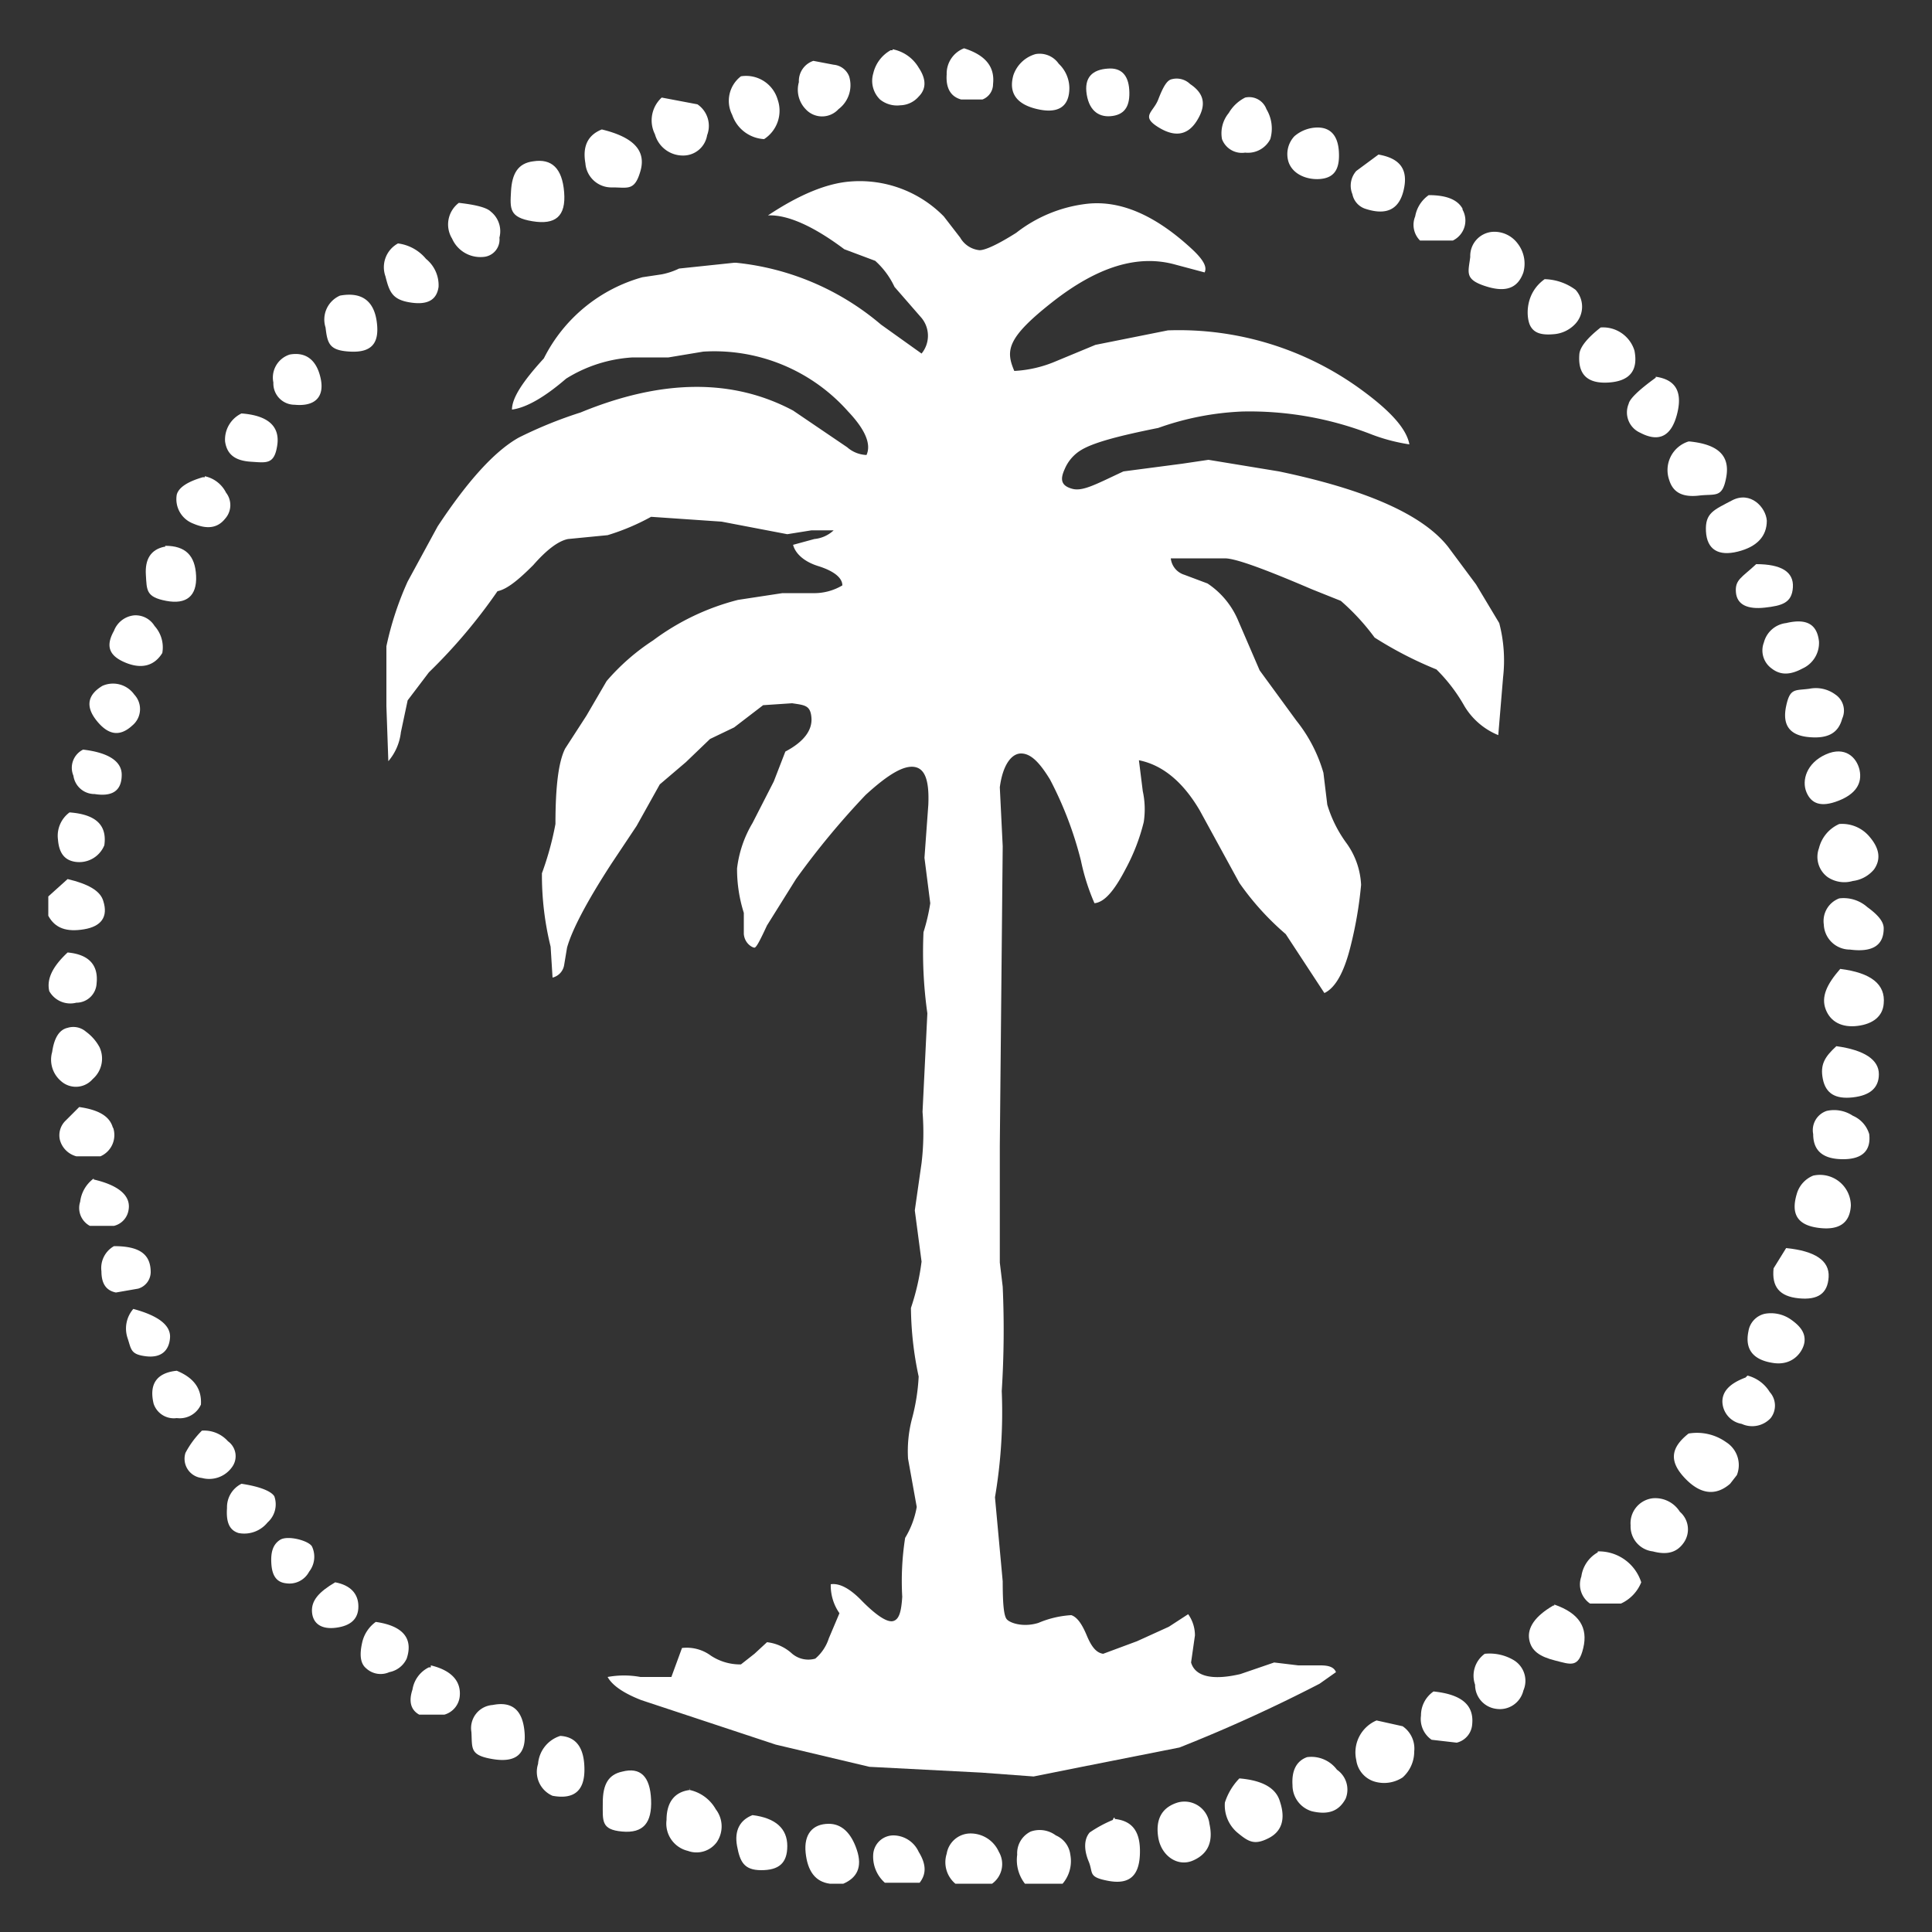 <svg id="Layer_1" data-name="Layer 1" xmlns="http://www.w3.org/2000/svg" viewBox="0 0 200 200"><rect x="0" y="0" width="200" height="200" fill="#333333" stroke="none"/><defs><style>.cls-1{fill:#fff;}</style></defs><title>y19</title><path class="cls-1" d="M30,36.7c1.7-.3,2.8.6,3.2,2.5s-0.6,2.9-2.7,2.7a2.2,2.2,0,0,1-2.2-2.3A2.5,2.5,0,0,1,30,36.7"/><path class="cls-1" d="M115.4,188.3c1.9,0.2,2.7,1.4,2.6,3.7s-1.2,3.1-3.3,2.7-1.5-.8-2-2-0.5-2.3.1-3a13.1,13.1,0,0,1,2.4-1.3c0.1-.3.2-0.3,0.2-0.1"/><path class="cls-1" d="M184.9,129.2c3,0.3,4.5,1.3,4.4,3s-1.1,2.4-3.1,2.2-2.8-1.2-2.6-3.1l1.3-2.1"/><path class="cls-1" d="M154.5,24a3,3,0,0,1,2.6,1.2,3.4,3.4,0,0,1,.6,3c-0.6,1.7-1.9,2.1-4,1.4s-1.7-1.4-1.5-3a2.5,2.5,0,0,1,2.3-2.6"/><path class="cls-1" d="M181.8,58.4c2.6,0,3.9.8,3.8,2.4s-1.1,1.9-2.9,2.1-2.9-.3-3-1.6,0.6-1.5,2.1-2.9"/><path class="cls-1" d="M21.2,49.3A3.2,3.2,0,0,1,23.4,51a2.1,2.1,0,0,1-.1,2.7c-0.8,1-1.9,1.1-3.3.5a2.7,2.7,0,0,1-1.7-3q0.3-1.1,2.7-1.8h0.2"/><path class="cls-1" d="M13.8,135.5c2.6,0.7,3.9,1.7,3.8,3s-0.9,2.1-2.5,1.9-1.5-.7-1.9-1.9a3.1,3.1,0,0,1,.6-3"/><path class="cls-1" d="M193.5,117.4c0.2,1.7-.7,2.6-2.7,2.6s-3.1-.8-3.1-2.6a2.1,2.1,0,0,1,1.4-2.4,3.5,3.5,0,0,1,2.7.5,3,3,0,0,1,1.7,1.9"/><path class="cls-1" d="M10.7,93.3c0.5,1.6-.2,2.6-2,2.9s-3-.1-3.7-1.4v-2L7,91c2.1,0.5,3.4,1.2,3.7,2.3"/><path class="cls-1" d="M187.3,71.3a3.4,3.4,0,0,1,2.7.6,2,2,0,0,1,.7,2.5c-0.4,1.5-1.5,2.1-3.5,1.9s-2.7-1.3-2.3-3.2,0.9-1.6,2.4-1.8"/><path class="cls-1" d="M128.9,10.1a1.9,1.9,0,0,1,2.2,1.2,3.9,3.9,0,0,1,.4,3.1,2.6,2.6,0,0,1-2.6,1.4,2.2,2.2,0,0,1-2.4-1.4,3.3,3.3,0,0,1,.7-2.7,4.1,4.1,0,0,1,1.7-1.6"/><path class="cls-1" d="M7,98.6c2.2,0.2,3.2,1.3,3,3.2a2.1,2.1,0,0,1-2.1,2,2.5,2.5,0,0,1-2.8-1.2c-0.3-1.3.4-2.6,1.9-4"/><path class="cls-1" d="M121.9,186.6a2.6,2.6,0,0,1,3.3,2.2c0.4,1.8-.1,3.1-1.7,3.8s-3.3-.5-3.6-2.4,0.4-3.1,2-3.6"/><path class="cls-1" d="M190.5,100.3q4.8,0.6,4.5,3.6c-0.1,1.3-1.1,2.1-2.7,2.3s-2.8-.4-3.3-1.7,0.1-2.6,1.5-4.2"/><path class="cls-1" d="M38.9,167.9c2.8,0.4,3.9,1.7,3.2,3.8a2.5,2.5,0,0,1-1.8,1.4,2.2,2.2,0,0,1-2.4-.4c-0.6-.5-0.7-1.4-0.4-2.7a3.6,3.6,0,0,1,1.4-2.1"/><path class="cls-1" d="M92.4,5.1A4,4,0,0,1,95.1,7q1.2,1.8,0,3a2.6,2.6,0,0,1-1.9.9,2.8,2.8,0,0,1-2.1-.6,2.7,2.7,0,0,1-.7-2.7,3.7,3.7,0,0,1,1.8-2.4h0.2"/><path class="cls-1" d="M132.5,186.5c0.6,1.8.2,3.1-1.2,3.8s-2,.4-3.1-0.5a3.7,3.7,0,0,1-1.4-3.2,6.4,6.4,0,0,1,1.5-2.5q3.6,0.3,4.2,2.4"/><path class="cls-1" d="M92.5,190a2.9,2.9,0,0,1,2.6,1.7c0.8,1.3.8,2.3,0.1,3.2H91.6a3.6,3.6,0,0,1-1.2-3,2.1,2.1,0,0,1,2.1-1.9"/><path class="cls-1" d="M188.3,66.4a2.9,2.9,0,0,1-1.7,2.8c-1.3.7-2.3,0.7-3.2,0a2.3,2.3,0,0,1-.8-2.7,2.7,2.7,0,0,1,2.3-2c2.1-.5,3.2.1,3.4,1.9"/><path class="cls-1" d="M34.7,163.8c1.6,0.3,2.4,1.2,2.4,2.5s-0.8,2-2.3,2.2-2.4-.4-2.5-1.6,0.7-2.1,2.4-3.1h0"/><path class="cls-1" d="M171.1,155.1a3,3,0,0,1,2.8,1.4,2.4,2.4,0,0,1,.4,3.2c-0.7,1-1.7,1.3-3.2.9a2.6,2.6,0,0,1-2.3-2.7,2.6,2.6,0,0,1,2.3-2.8"/><path class="cls-1" d="M85.8,188.8c1.3,0,2.3.9,2.9,2.7s0,2.9-1.4,3.5H85.9c-1.5-.2-2.3-1.3-2.5-3.2s0.7-3,2.4-3"/><path class="cls-1" d="M7.2,84.1c2.7,0.2,3.9,1.3,3.6,3.4a2.8,2.8,0,0,1-3.1,1.7c-1.1-.2-1.6-1-1.7-2.3a3,3,0,0,1,1.2-2.8h0"/><path class="cls-1" d="M10.3,108.4a2.8,2.8,0,0,1-.7,3.3,2.3,2.3,0,0,1-3.3.2,2.9,2.9,0,0,1-.9-3c0.2-1.4.7-2.3,1.6-2.5a2,2,0,0,1,1.9.4,4.8,4.8,0,0,1,1.4,1.6"/><path class="cls-1" d="M71.4,185.3a4.1,4.1,0,0,1,2.7,2,2.9,2.9,0,0,1,.1,3.4,2.6,2.6,0,0,1-3,.9,2.9,2.9,0,0,1-2.2-3.2c0-1.8.8-2.9,2.4-3.1-0.1-.2,0-0.2,0,0"/><path class="cls-1" d="M165.4,160.6a4.6,4.6,0,0,1,4.5,3.2,4.1,4.1,0,0,1-2.1,2.2h-3.2a2.4,2.4,0,0,1-.9-2.8,3.4,3.4,0,0,1,1.7-2.5"/><path class="cls-1" d="M28.4,154.9a2.5,2.5,0,0,1-.7,2.7,3.1,3.1,0,0,1-3,1.1c-1-.3-1.3-1.2-1.2-2.6a2.7,2.7,0,0,1,1.5-2.5c2,0.3,3.1.8,3.4,1.3"/><path class="cls-1" d="M12.6,80.2c0,1.6-.9,2.3-2.8,2a2.2,2.2,0,0,1-2.2-1.9,2.1,2.1,0,0,1,1-2.7c2.6,0.3,4,1.2,4,2.6"/><path class="cls-1" d="M98,191.9a2.5,2.5,0,0,1,2.4-2.1,3.2,3.2,0,0,1,3,1.9,2.5,2.5,0,0,1-.7,3.3H98.9a2.9,2.9,0,0,1-.9-3.1"/><path class="cls-1" d="M87.9,7.9a3.1,3.1,0,0,1-1.1,3.4,2.3,2.3,0,0,1-3.4,0,2.9,2.9,0,0,1-.7-2.8,2.2,2.2,0,0,1,1.5-2.2l2.1,0.4a1.9,1.9,0,0,1,1.6,1.2"/><path class="cls-1" d="M190.4,85.3a3.7,3.7,0,0,1,3.2,1.4c1,1.2,1.1,2.3.4,3.3a3.4,3.4,0,0,1-2.2,1.2,3.1,3.1,0,0,1-2.6-.4,2.6,2.6,0,0,1-.9-3,3.7,3.7,0,0,1,2.1-2.5"/><path class="cls-1" d="M55.2,16.7c1.9-.3,3,0.7,3.2,3.2s-0.9,3.4-3.3,3-2.3-1.3-2.2-3.1,0.7-2.9,2.3-3.1"/><path class="cls-1" d="M156.6,171.8a2.5,2.5,0,0,1,1.1,3.2,2.5,2.5,0,0,1-2.8,1.9,2.5,2.5,0,0,1-2.2-2.5,2.8,2.8,0,0,1,1-3.2,4.9,4.9,0,0,1,2.9.6"/><path class="cls-1" d="M187.7,121.7a3.2,3.2,0,0,1,3.9,3.1c-0.1,1.8-1.2,2.6-3.4,2.3s-2.8-1.5-2.2-3.5a2.9,2.9,0,0,1,1.7-1.9"/><path class="cls-1" d="M171.4,39c2.1,0.3,2.8,1.6,2.2,3.9s-1.9,2.9-3.8,1.9a2.3,2.3,0,0,1-1.2-3c0.1-.5,1-1.4,2.8-2.7h0"/><path class="cls-1" d="M32.3,160.1a2.5,2.5,0,0,1-.3,2.6,2.3,2.3,0,0,1-2.4,1.2c-0.9-.1-1.4-0.7-1.5-1.9s0.1-2.1.9-2.6,3,0.1,3.3.7"/><path class="cls-1" d="M64.4,183.4c1.9-.5,2.9.5,3,2.9s-0.8,3.5-3,3.3-2-1.1-2-3,0.6-2.9,2-3.2"/><path class="cls-1" d="M180.9,142.4a3.8,3.8,0,0,1,2.3,1.7,2.1,2.1,0,0,1,.1,2.7,2.6,2.6,0,0,1-3,.6,2.4,2.4,0,0,1-2-2.3c0-1.1.8-1.9,2.4-2.5l0.2-.2"/><path class="cls-1" d="M9.7,122.1c2.6,0.6,3.9,1.7,3.6,3.2a2,2,0,0,1-1.5,1.6H9.3a2.1,2.1,0,0,1-1-2.5,3.5,3.5,0,0,1,1.4-2.4"/><path class="cls-1" d="M13.9,63.7A2.3,2.3,0,0,1,16,64.8a3.3,3.3,0,0,1,.8,2.8c-0.8,1.3-2.1,1.7-3.8,1s-2.1-1.7-1.2-3.3a2.5,2.5,0,0,1,2.1-1.6"/><path class="cls-1" d="M41.2,25.2a4.5,4.5,0,0,1,2.9,1.6,3.5,3.5,0,0,1,1.3,2.9c-0.2,1.4-1.2,1.9-3,1.6s-2.1-1.1-2.5-2.7a2.8,2.8,0,0,1,1.3-3.4"/><path class="cls-1" d="M50.8,21.9a2.6,2.6,0,0,1,.9,2.7,1.8,1.8,0,0,1-1.7,2,3.2,3.2,0,0,1-3.2-1.9,2.8,2.8,0,0,1,.7-3.7q2.7,0.3,3.3.9"/><path class="cls-1" d="M110.8,192a3.6,3.6,0,0,1-.8,3h-3.9a4,4,0,0,1-.8-3,2.5,2.5,0,0,1,1.4-2.4,2.8,2.8,0,0,1,2.6.4,2.5,2.5,0,0,1,1.5,2"/><path class="cls-1" d="M35.2,30.6c2.2-.4,3.5.5,3.8,2.7s-0.5,3.2-2.7,3.1-2.4-.8-2.6-2.5a2.7,2.7,0,0,1,1.5-3.3"/><path class="cls-1" d="M163.1,30a2.6,2.6,0,0,1,0,3.5,3.4,3.4,0,0,1-2.3,1.1c-1.2.1-2-.1-2.4-0.9s-0.6-3.3,1.5-4.8a5.6,5.6,0,0,1,3.2,1.1"/><path class="cls-1" d="M25,42.8c2.7,0.2,4,1.3,3.7,3.3s-1.1,1.8-2.7,1.7-2.5-.7-2.7-2.1A3,3,0,0,1,25,42.8"/><path class="cls-1" d="M182.7,136a3.6,3.6,0,0,1,2.7.6c1,0.7,1.5,1.4,1.4,2.3s-1.1,2.5-3.2,2.2-3-1.4-2.6-3.3a2.2,2.2,0,0,1,1.7-1.8"/><path class="cls-1" d="M10.6,71a2.7,2.7,0,0,1,3.3.9,2.2,2.2,0,0,1-.2,3.2c-1.3,1.2-2.5,1-3.7-.5s-0.9-2.7.6-3.6"/><path class="cls-1" d="M101.7,10.3H99.5c-1.1-.3-1.6-1.2-1.5-2.6a2.8,2.8,0,0,1,1.8-2.7h0c2.2,0.7,3.2,1.9,3,3.7a1.7,1.7,0,0,1-1.1,1.6"/><path class="cls-1" d="M76.7,7.9a3.4,3.4,0,0,1,3.8,2.4,3.5,3.5,0,0,1-1.4,4.1,3.7,3.7,0,0,1-3.3-2.5,3.2,3.2,0,0,1,.9-4"/><path class="cls-1" d="M11.8,129c2.6,0,3.8.8,3.8,2.7a1.8,1.8,0,0,1-1.3,1.7l-2.3.4c-1-.2-1.5-0.9-1.5-2.2a2.6,2.6,0,0,1,1.3-2.6"/><path class="cls-1" d="M194.5,111.2q0,2.1-2.7,2.4c-1.8.2-2.8-.4-3.1-1.9s0.2-2.3,1.4-3.4c2.9,0.4,4.4,1.4,4.4,2.9"/><path class="cls-1" d="M142.7,16c2.3,0.4,3.1,1.6,2.6,3.7s-1.9,2.6-4,1.9a2,2,0,0,1-1.3-1.5,2.3,2.3,0,0,1,.4-2.4l2.3-1.7h0"/><path class="cls-1" d="M135.3,181.9a3.3,3.3,0,0,1,3.1,1.3,2.5,2.5,0,0,1,.9,3c-0.7,1.3-1.8,1.7-3.5,1.3a2.8,2.8,0,0,1-2-2.7c-0.1-1.5.4-2.5,1.5-2.9"/><path class="cls-1" d="M11.7,116.7a2.4,2.4,0,0,1-1.3,3H7.9a2.4,2.4,0,0,1-1.7-1.7,2.1,2.1,0,0,1,.6-2l1.4-1.4c2.1,0.3,3.2,1,3.5,2.2"/><path class="cls-1" d="M72.2,10.8a2.7,2.7,0,0,1,1,3.2,2.5,2.5,0,0,1-2.5,2.1,3,3,0,0,1-2.9-2.2,3.2,3.2,0,0,1,.7-3.8l3.7,0.7"/><path class="cls-1" d="M136.4,13.2c1.3,0,2.1.8,2.2,2.5s-0.4,2.6-1.7,2.8-3-.3-3.5-1.7a2.7,2.7,0,0,1,.6-2.7,3.7,3.7,0,0,1,2.4-.9"/><path class="cls-1" d="M18.3,141.9c1.7,0.7,2.6,1.8,2.5,3.5a2.4,2.4,0,0,1-2.5,1.4,2.2,2.2,0,0,1-2.4-1.5c-0.5-2.1.4-3.2,2.4-3.4"/><path class="cls-1" d="M152.4,178.5a2.1,2.1,0,0,1-1.6,1.9l-2.6-.3a2.6,2.6,0,0,1-1.1-2.5,3,3,0,0,1,1.3-2.5c2.9,0.3,4.2,1.4,4,3.4"/><path class="cls-1" d="M17.1,56.5c2.1,0,3.1,1,3.2,3.1s-1,3-3.1,2.6-2-1.1-2.1-2.7,0.5-2.6,1.9-2.9h0.1"/><path class="cls-1" d="M44.6,172.4c2.1,0.5,3.1,1.6,3,3.1a2.2,2.2,0,0,1-1.6,2H43.4c-0.9-.5-1.1-1.4-0.7-2.6a3.1,3.1,0,0,1,1.7-2.3h0.2"/><path class="cls-1" d="M151.4,21.7a2.3,2.3,0,0,1-1,3.2H147a2.3,2.3,0,0,1-.5-2.5,3.4,3.4,0,0,1,1.4-2.2c1.9,0,3,.5,3.5,1.4"/><path class="cls-1" d="M145.2,178.7a2.8,2.8,0,0,1,1.2,2.6,3.6,3.6,0,0,1-1.2,2.7,3.5,3.5,0,0,1-3,.4,2.7,2.7,0,0,1-1.8-2.2,3.6,3.6,0,0,1,2.1-4.1l2.7,0.6"/><path class="cls-1" d="M174.9,45.7c3,0.3,4.2,1.5,3.8,3.7s-1.1,1.7-2.8,1.9-2.7-.3-3.1-1.6a3.1,3.1,0,0,1,2-4h0.1"/><path class="cls-1" d="M51,176.5c2-.4,3.1.5,3.3,2.8s-0.9,3.2-3.3,2.8-2.1-1.1-2.2-2.8a2.4,2.4,0,0,1,2.2-2.8"/><path class="cls-1" d="M192.5,79.7c0.3,1.4-.4,2.5-2.2,3.2s-2.8.3-3.3-.9,0-3,2-3.9,3.2,0.3,3.5,1.6"/><path class="cls-1" d="M169.2,36.3q0.6,3.1-2.7,3.3t-3-3c0.1-.7.8-1.6,2.2-2.7a3.4,3.4,0,0,1,3.5,2.4"/><path class="cls-1" d="M114.7,7.1c1.3-.1,2.1.6,2.2,2.2s-0.4,2.5-1.7,2.7-2.4-.4-2.7-2.2,0.6-2.6,2.2-2.7"/><path class="cls-1" d="M107.2,5.6a2.4,2.4,0,0,1,2.4,1,3.5,3.5,0,0,1,1.1,2.5c0,1.9-1.1,2.7-3.3,2.2s-3-1.7-2.5-3.5a3.4,3.4,0,0,1,2.3-2.2"/><path class="cls-1" d="M123.2,8.7c1.5,1,1.7,2.2.7,3.8s-2.4,1.7-4.1.6-0.4-1.5.1-2.8,0.9-2,1.4-2.1a2,2,0,0,1,1.9.5"/><path class="cls-1" d="M58,179.7c1.7,0.1,2.5,1.3,2.5,3.5s-1.1,3.1-3.3,2.7a2.7,2.7,0,0,1-1.5-3.3,3.3,3.3,0,0,1,2.3-2.9"/><path class="cls-1" d="M174.8,148.4a5.2,5.2,0,0,1,3.9.9,2.8,2.8,0,0,1,1.1,3.4l-0.7.9c-1.5,1.3-3.1,1.1-4.7-.6s-1.5-3.1.4-4.6"/><path class="cls-1" d="M62.3,13.4c3.3,0.8,4.6,2.2,4,4.3s-1.3,1.7-2.9,1.7a2.7,2.7,0,0,1-2.8-2.5c-0.3-1.7.2-2.9,1.7-3.5"/><path class="cls-1" d="M77.9,187.9c2.4,0.3,3.6,1.4,3.6,3.2s-0.9,2.5-2.7,2.5-2.2-.9-2.5-2.5,0.3-2.7,1.6-3.2"/><path class="cls-1" d="M152.8,60.5l2.4,4a15.3,15.3,0,0,1,.4,5.6l-0.5,6a7.3,7.3,0,0,1-3.5-3,17.2,17.2,0,0,0-2.9-3.8,39.6,39.6,0,0,1-6.4-3.3,23.3,23.3,0,0,0-3.5-3.8l-3-1.2c-4.9-2.1-7.9-3.2-9-3.2h-5.6a2,2,0,0,0,1.4,1.7l2.4,0.9a8.6,8.6,0,0,1,3.2,3.9l2.2,5.1,3.8,5.2A15.5,15.5,0,0,1,137,80l0.4,3.3a13.1,13.1,0,0,0,2,4,8,8,0,0,1,1.5,4.3,41.3,41.3,0,0,1-1.1,6.4q-1,4-2.7,4.8l-4-6.1a28.4,28.4,0,0,1-4.8-5.3l-4.1-7.5c-1.7-2.9-3.8-4.7-6.3-5.2l0.4,3.2a8.8,8.8,0,0,1,.1,3.2,20.5,20.5,0,0,1-1.9,4.9c-1.2,2.3-2.2,3.4-3.2,3.5a22.2,22.2,0,0,1-1.4-4.4,37.9,37.9,0,0,0-3.2-8.4c-1.1-1.8-2-2.7-3-2.7s-1.9,1.2-2.2,3.5l0.3,6.1-0.3,31v12.1l0.3,2.5a100.1,100.1,0,0,1-.1,10.8,52.6,52.6,0,0,1-.7,11l0.8,8.7c0,2.2.1,3.5,0.4,3.9s1.7,0.9,3.3.4a10.2,10.2,0,0,1,3.4-.8c0.6,0.2,1.1.9,1.6,2.1s1,1.8,1.7,1.9l3.5-1.3,3.3-1.5,2-1.3a3.8,3.8,0,0,1,.7,2.2l-0.4,2.8c0.4,1.4,2.1,1.9,5.1,1.2l3.5-1.2,2.5,0.3h2.3c0.9,0,1.4.2,1.6,0.7l-1.7,1.2a158.6,158.6,0,0,1-14.5,6.6l-10.1,2-5,1-5.4-.4-11.6-.6-9.7-2.3L66.4,176c-1.8-.7-3-1.5-3.5-2.4a9.4,9.4,0,0,1,3.4,0h3.2l1.1-3a4.2,4.2,0,0,1,3,.8,5.5,5.5,0,0,0,3.1.9l1.4-1.1,1.3-1.2a4.6,4.6,0,0,1,2.5,1.1,2.6,2.6,0,0,0,2.5.6,4.6,4.6,0,0,0,1.4-2.1l1.1-2.6a5,5,0,0,1-.9-3q1.4-.2,3.3,1.8c1.5,1.5,2.6,2.2,3.2,2s0.8-1,.9-2.5a28.9,28.9,0,0,1,.3-6.1,9.2,9.2,0,0,0,1.2-3.2L94,151a13.2,13.2,0,0,1,.4-4.1,20.8,20.8,0,0,0,.7-4.4,35.1,35.1,0,0,1-.8-7.1,24.6,24.6,0,0,0,1.1-4.8l-0.7-5.3,0.7-4.9a26.7,26.7,0,0,0,.1-5.3L96,104.9a45.3,45.3,0,0,1-.4-8.4,19.8,19.8,0,0,0,.7-3l-0.6-4.7,0.4-5.5c0.1-2.4-.3-3.7-1.4-3.9s-2.7.7-5.1,2.9A82.6,82.6,0,0,0,82.4,91l-3,4.8c-0.7,1.5-1.1,2.3-1.3,2.3s-1-.4-1.1-1.4V94.5a15,15,0,0,1-.7-4.6,11.9,11.9,0,0,1,1.6-4.7l2.2-4.3,1.2-3.1c1.9-1,2.8-2.2,2.7-3.5s-0.7-1.3-2-1.5L79,73l-3,2.3-2.5,1.2L71,78.9l-2.7,2.3-2.4,4.3-2.6,3.9c-2.6,4-4.1,6.9-4.6,8.7l-0.3,1.8a1.6,1.6,0,0,1-1.2,1.3L57,98a30.9,30.9,0,0,1-.9-7.6,31.5,31.5,0,0,0,1.4-5.1c0-3.8.3-6.4,1-7.8l2.2-3.4,2.1-3.6a22.6,22.6,0,0,1,4.8-4.2,25,25,0,0,1,8.8-4.2l4.6-.7h3.1a5.7,5.7,0,0,0,3.1-.8c0-.8-0.9-1.5-2.5-2s-2.4-1.4-2.6-2.2l2.2-.6a3.4,3.4,0,0,0,2-.9H84l-2.5.4L74.7,54l-7.3-.5a23.3,23.3,0,0,1-4.5,1.9l-4.1.4q-1.5.3-3.6,2.7c-1.5,1.5-2.7,2.5-3.7,2.7a56.2,56.2,0,0,1-7.1,8.4l-2.2,2.9-0.7,3.3a5.6,5.6,0,0,1-1.3,3L40,73.1V66.9a32.7,32.7,0,0,1,2.2-6.7l3.1-5.7c3.1-4.7,5.9-7.8,8.4-9.2a44.3,44.3,0,0,1,6.4-2.6c8.5-3.5,15.8-3.5,22-.2l5.6,3.8a3.2,3.2,0,0,0,2,.8c0.5-1.1-.1-2.6-1.9-4.5a18.5,18.5,0,0,0-15-6.2l-3.6.6H65.5a14.6,14.6,0,0,0-6.9,2.2c-2.2,1.9-4.1,3-5.6,3.2,0-1.2,1.1-2.9,3.3-5.3a16.3,16.3,0,0,1,10.2-8.4l2-.3a7.4,7.4,0,0,0,1.8-.6l5.7-.6h0.2a27.4,27.4,0,0,1,15,6.4l4.2,3a2.9,2.9,0,0,0-.1-3.8l-2.7-3.1a8.4,8.4,0,0,0-2-2.7l-3.2-1.2c-3.2-2.4-5.9-3.6-7.9-3.5,3.3-2.2,6.1-3.3,8.4-3.5a12.2,12.2,0,0,1,9.8,3.6l1.7,2.2a2.6,2.6,0,0,0,2,1.3c0.6,0,1.9-.6,3.8-1.8a14.6,14.6,0,0,1,7.3-3c3.5-.4,7.1,1.2,10.8,4.6,1.2,1.1,1.7,1.9,1.4,2.5l-3-.8c-3.9-1.1-8.1.2-12.8,3.9s-4.8,5-3.9,7.1a12.6,12.6,0,0,0,4.3-1l4.1-1.7,3-.6,4.5-.9A32,32,0,0,1,141,40.4c3,2.2,4.6,4,4.9,5.6a18.7,18.7,0,0,1-4.1-1.1,34.7,34.7,0,0,0-13.2-2.3,29.4,29.4,0,0,0-8.7,1.7c-4,.8-6.7,1.5-8,2.3a4.2,4.2,0,0,0-1.7,2c-0.5,1.1-.3,1.7.8,2s2.5-.5,5.3-1.8l6.1-.8,2.7-.4,7.3,1.2c9.1,1.9,14.9,4.5,17.5,7.8l2.9,3.9"/><path class="cls-1" d="M20.9,148.1a3.3,3.3,0,0,1,2.7,1.1,1.9,1.9,0,0,1,.4,2.7,2.9,2.9,0,0,1-3.1,1.1,2,2,0,0,1-1.7-2.6,9.5,9.5,0,0,1,1.7-2.3"/><path class="cls-1" d="M195,96.1c0,1.8-1.2,2.5-3.5,2.2a2.7,2.7,0,0,1-2.7-2.6,2.5,2.5,0,0,1,1.6-2.7,3.7,3.7,0,0,1,2.9.9c1.1,0.8,1.7,1.5,1.7,2.2"/><path class="cls-1" d="M182.9,53.9c0,1.6-1,2.7-3,3.2s-3.2-.2-3.3-2.1,0.8-2.2,2.7-3.2,3.5,0.7,3.6,2.1"/><path class="cls-1" d="M160.9,166.1c2.6,0.9,3.5,2.4,3,4.5s-1.3,1.7-2.9,1.3-2.5-1-2.7-2.2,0.6-2.4,2.5-3.5h0.1"/></svg>